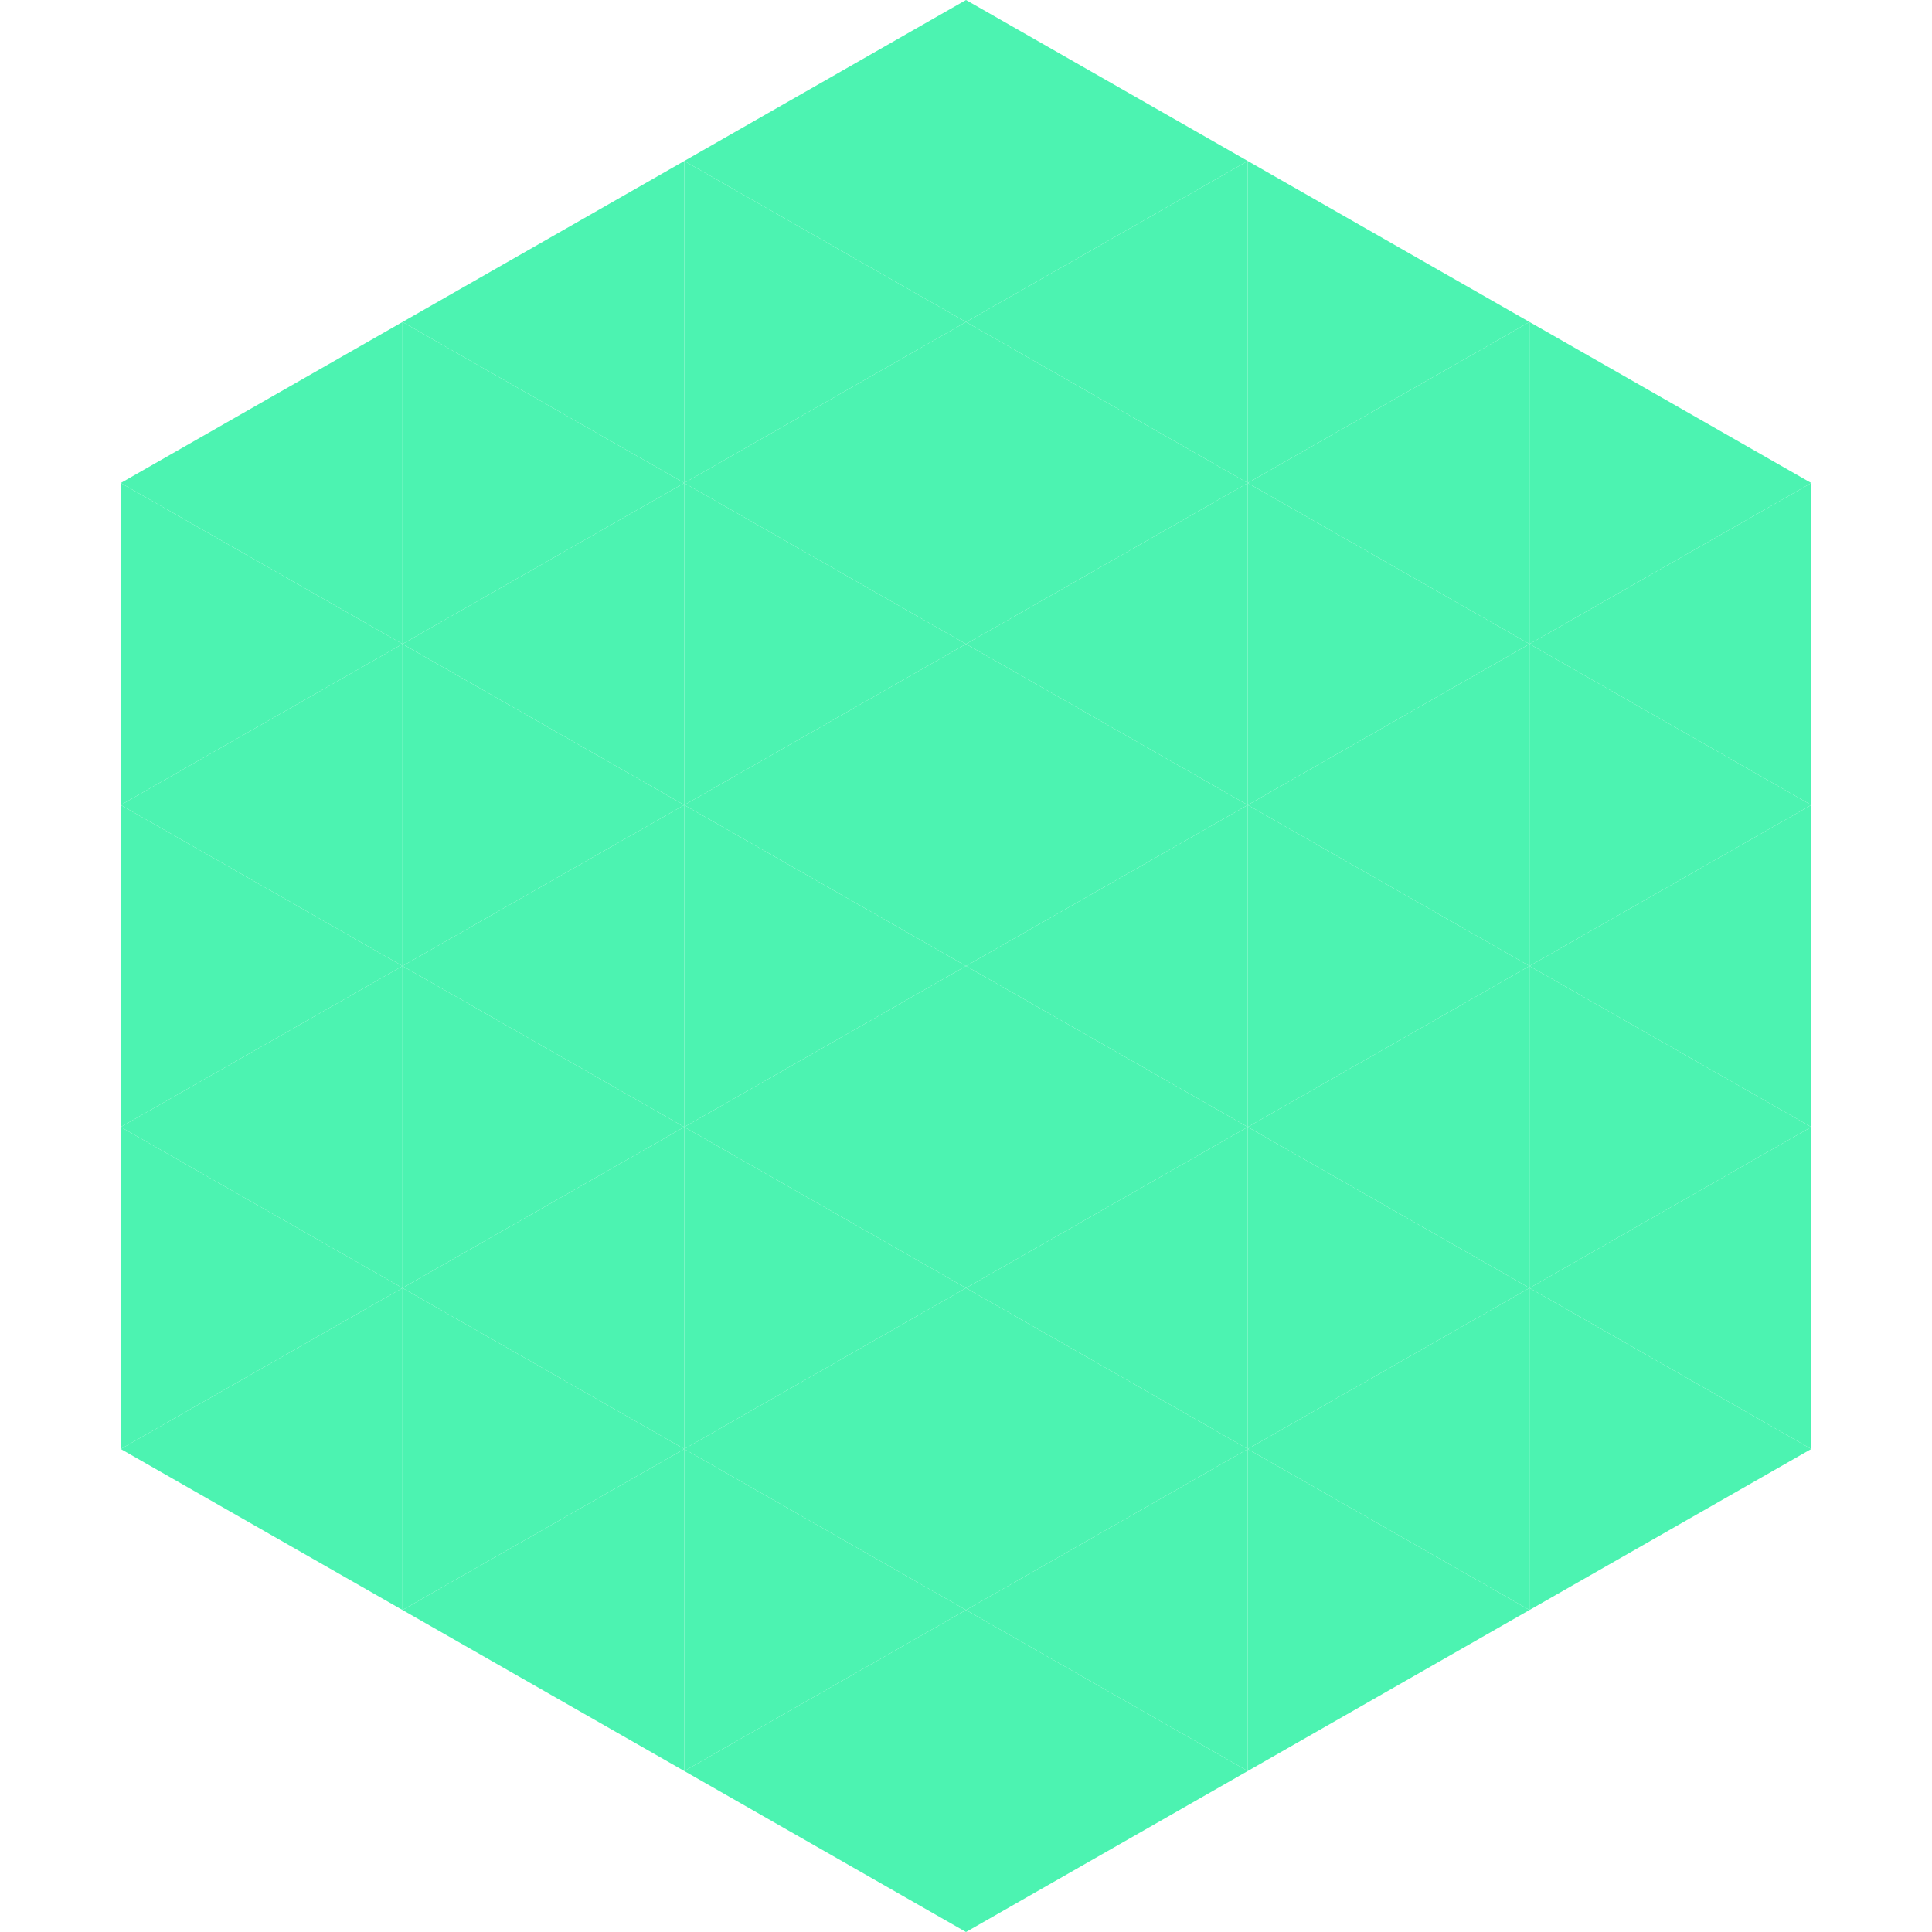 <?xml version="1.0"?>
<!-- Generated by SVGo -->
<svg width="240" height="240"
     xmlns="http://www.w3.org/2000/svg"
     xmlns:xlink="http://www.w3.org/1999/xlink">
<polygon points="50,40 15,60 50,80" style="fill:rgb(76,243,177)" />
<polygon points="190,40 225,60 190,80" style="fill:rgb(76,243,177)" />
<polygon points="15,60 50,80 15,100" style="fill:rgb(76,243,177)" />
<polygon points="225,60 190,80 225,100" style="fill:rgb(76,243,177)" />
<polygon points="50,80 15,100 50,120" style="fill:rgb(76,243,177)" />
<polygon points="190,80 225,100 190,120" style="fill:rgb(76,243,177)" />
<polygon points="15,100 50,120 15,140" style="fill:rgb(76,243,177)" />
<polygon points="225,100 190,120 225,140" style="fill:rgb(76,243,177)" />
<polygon points="50,120 15,140 50,160" style="fill:rgb(76,243,177)" />
<polygon points="190,120 225,140 190,160" style="fill:rgb(76,243,177)" />
<polygon points="15,140 50,160 15,180" style="fill:rgb(76,243,177)" />
<polygon points="225,140 190,160 225,180" style="fill:rgb(76,243,177)" />
<polygon points="50,160 15,180 50,200" style="fill:rgb(76,243,177)" />
<polygon points="190,160 225,180 190,200" style="fill:rgb(76,243,177)" />
<polygon points="15,180 50,200 15,220" style="fill:rgb(255,255,255); fill-opacity:0" />
<polygon points="225,180 190,200 225,220" style="fill:rgb(255,255,255); fill-opacity:0" />
<polygon points="50,0 85,20 50,40" style="fill:rgb(255,255,255); fill-opacity:0" />
<polygon points="190,0 155,20 190,40" style="fill:rgb(255,255,255); fill-opacity:0" />
<polygon points="85,20 50,40 85,60" style="fill:rgb(76,243,177)" />
<polygon points="155,20 190,40 155,60" style="fill:rgb(76,243,177)" />
<polygon points="50,40 85,60 50,80" style="fill:rgb(76,243,177)" />
<polygon points="190,40 155,60 190,80" style="fill:rgb(76,243,177)" />
<polygon points="85,60 50,80 85,100" style="fill:rgb(76,243,177)" />
<polygon points="155,60 190,80 155,100" style="fill:rgb(76,243,177)" />
<polygon points="50,80 85,100 50,120" style="fill:rgb(76,243,177)" />
<polygon points="190,80 155,100 190,120" style="fill:rgb(76,243,177)" />
<polygon points="85,100 50,120 85,140" style="fill:rgb(76,243,177)" />
<polygon points="155,100 190,120 155,140" style="fill:rgb(76,243,177)" />
<polygon points="50,120 85,140 50,160" style="fill:rgb(76,243,177)" />
<polygon points="190,120 155,140 190,160" style="fill:rgb(76,243,177)" />
<polygon points="85,140 50,160 85,180" style="fill:rgb(76,243,177)" />
<polygon points="155,140 190,160 155,180" style="fill:rgb(76,243,177)" />
<polygon points="50,160 85,180 50,200" style="fill:rgb(76,243,177)" />
<polygon points="190,160 155,180 190,200" style="fill:rgb(76,243,177)" />
<polygon points="85,180 50,200 85,220" style="fill:rgb(76,243,177)" />
<polygon points="155,180 190,200 155,220" style="fill:rgb(76,243,177)" />
<polygon points="120,0 85,20 120,40" style="fill:rgb(76,243,177)" />
<polygon points="120,0 155,20 120,40" style="fill:rgb(76,243,177)" />
<polygon points="85,20 120,40 85,60" style="fill:rgb(76,243,177)" />
<polygon points="155,20 120,40 155,60" style="fill:rgb(76,243,177)" />
<polygon points="120,40 85,60 120,80" style="fill:rgb(76,243,177)" />
<polygon points="120,40 155,60 120,80" style="fill:rgb(76,243,177)" />
<polygon points="85,60 120,80 85,100" style="fill:rgb(76,243,177)" />
<polygon points="155,60 120,80 155,100" style="fill:rgb(76,243,177)" />
<polygon points="120,80 85,100 120,120" style="fill:rgb(76,243,177)" />
<polygon points="120,80 155,100 120,120" style="fill:rgb(76,243,177)" />
<polygon points="85,100 120,120 85,140" style="fill:rgb(76,243,177)" />
<polygon points="155,100 120,120 155,140" style="fill:rgb(76,243,177)" />
<polygon points="120,120 85,140 120,160" style="fill:rgb(76,243,177)" />
<polygon points="120,120 155,140 120,160" style="fill:rgb(76,243,177)" />
<polygon points="85,140 120,160 85,180" style="fill:rgb(76,243,177)" />
<polygon points="155,140 120,160 155,180" style="fill:rgb(76,243,177)" />
<polygon points="120,160 85,180 120,200" style="fill:rgb(76,243,177)" />
<polygon points="120,160 155,180 120,200" style="fill:rgb(76,243,177)" />
<polygon points="85,180 120,200 85,220" style="fill:rgb(76,243,177)" />
<polygon points="155,180 120,200 155,220" style="fill:rgb(76,243,177)" />
<polygon points="120,200 85,220 120,240" style="fill:rgb(76,243,177)" />
<polygon points="120,200 155,220 120,240" style="fill:rgb(76,243,177)" />
<polygon points="85,220 120,240 85,260" style="fill:rgb(255,255,255); fill-opacity:0" />
<polygon points="155,220 120,240 155,260" style="fill:rgb(255,255,255); fill-opacity:0" />
</svg>
